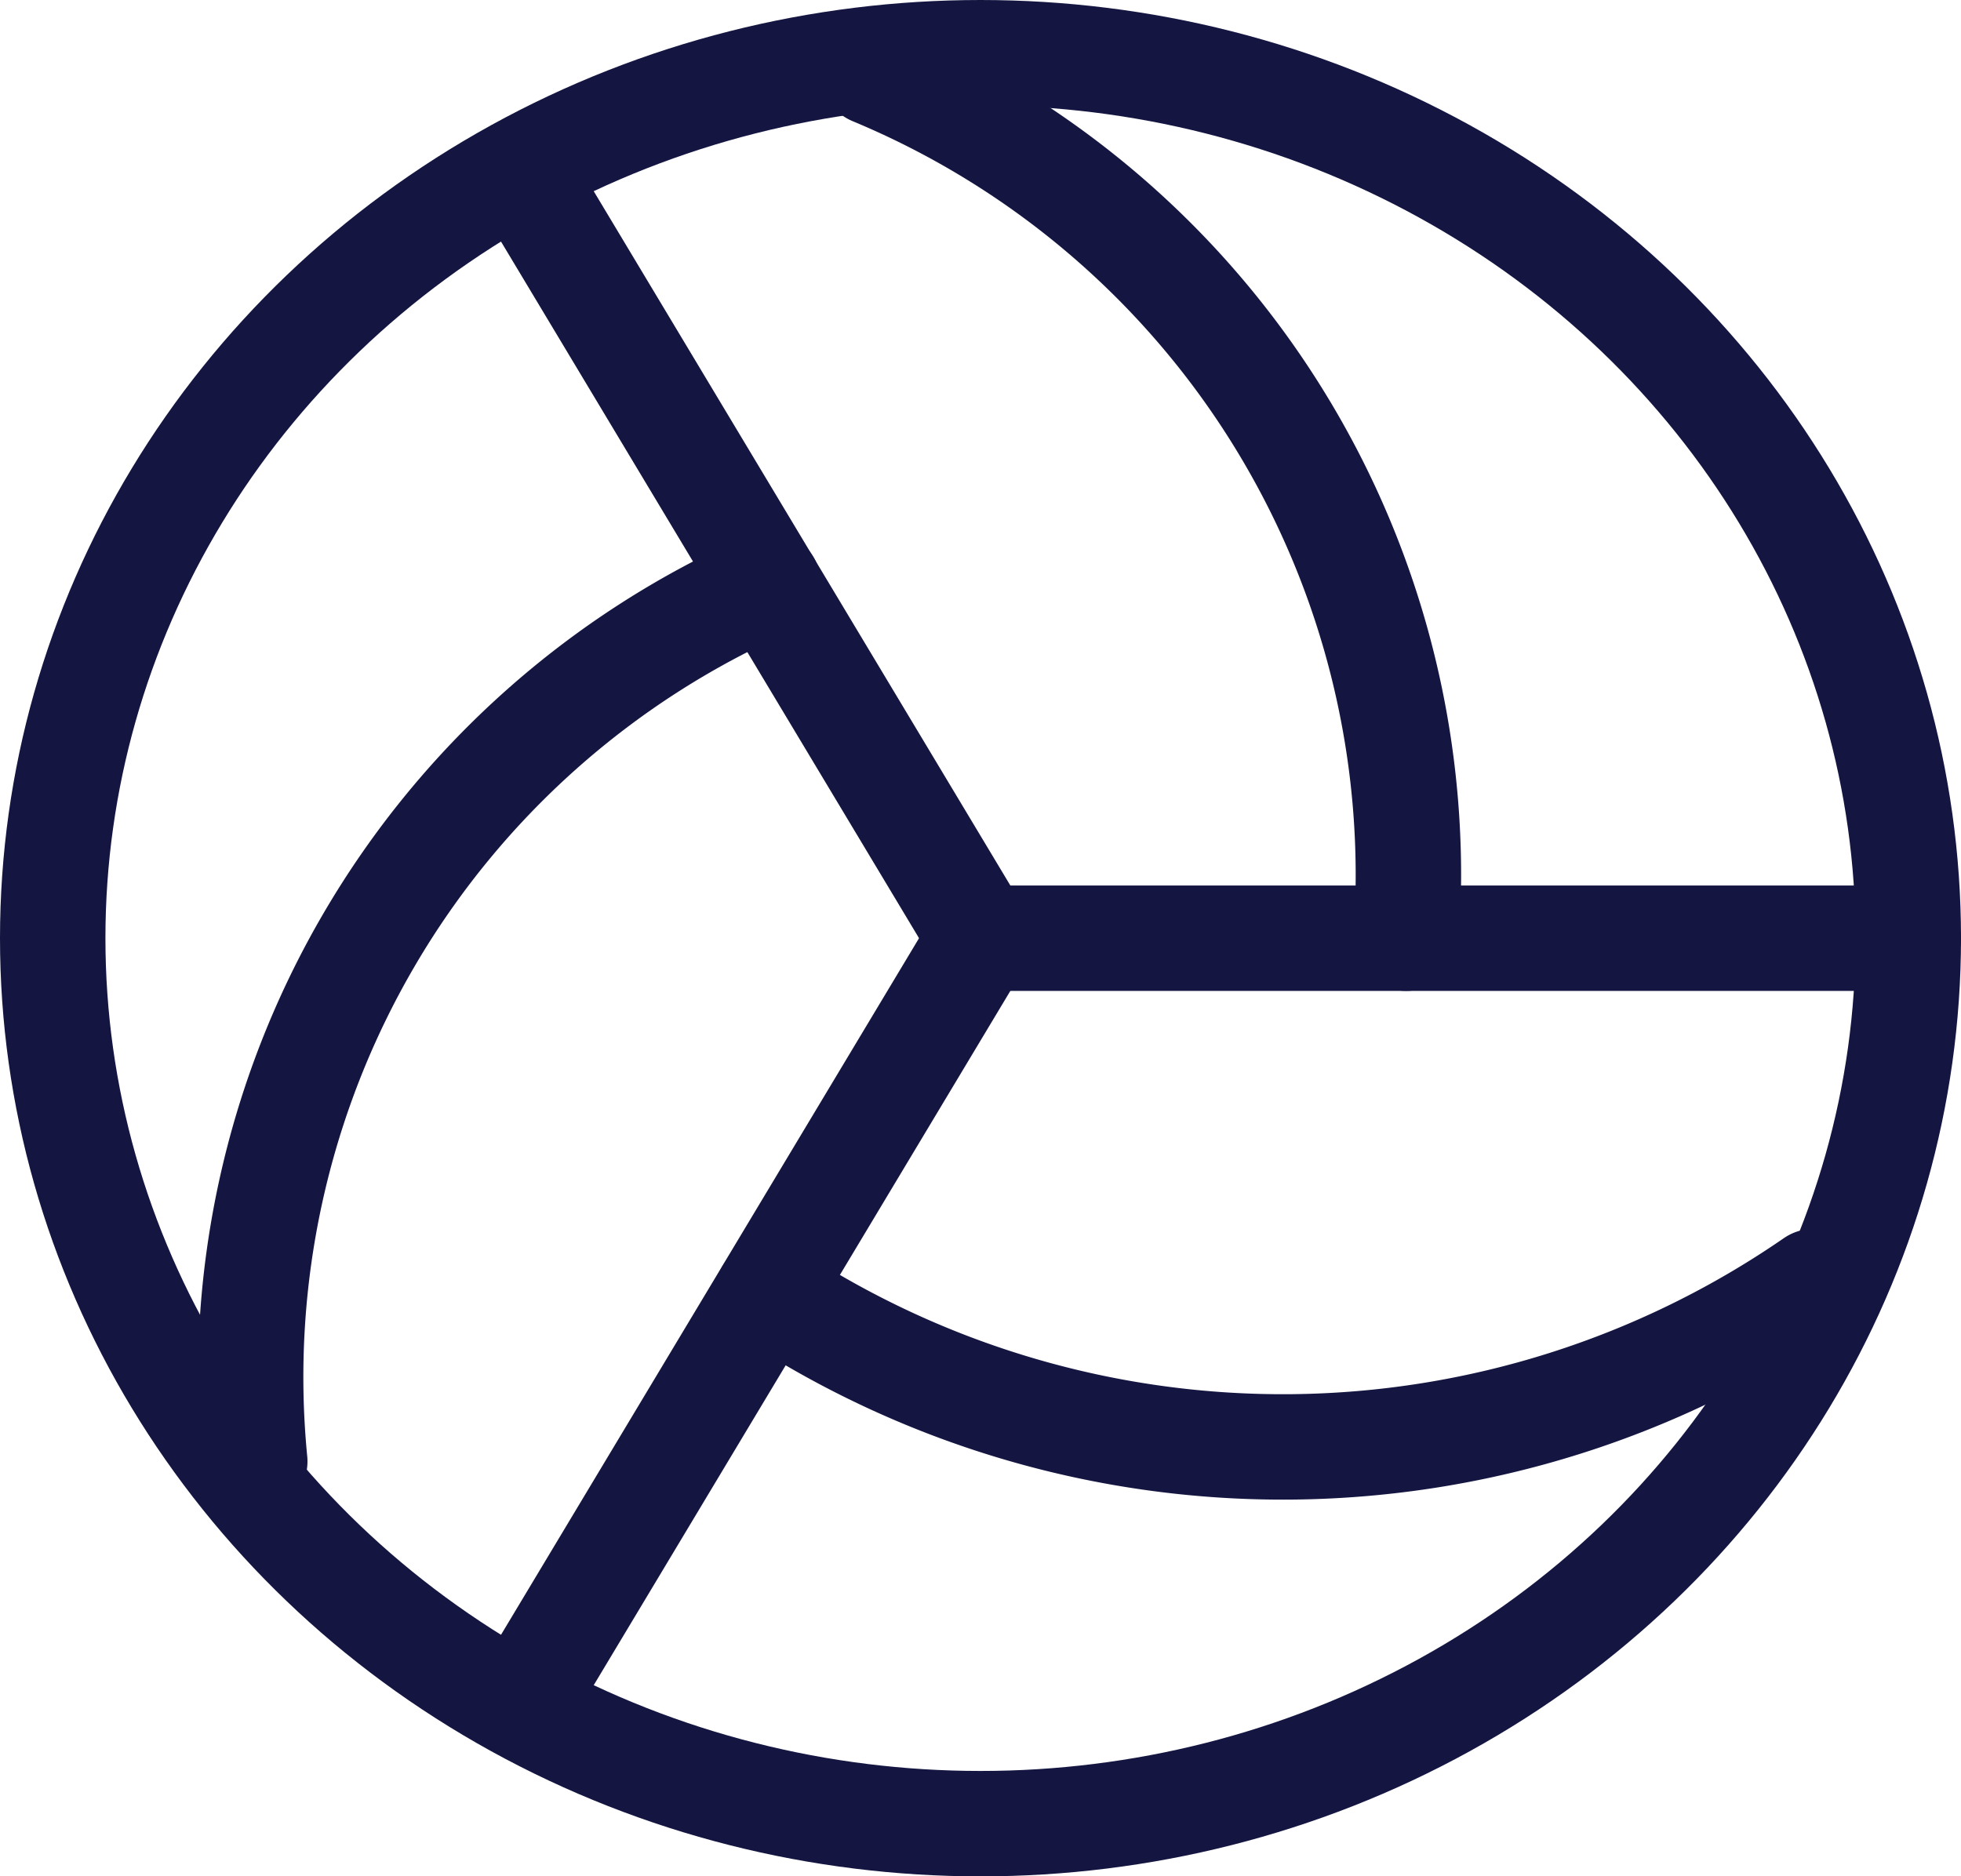 <?xml version="1.0" encoding="UTF-8"?>
<svg xmlns="http://www.w3.org/2000/svg" width="46.5" height="44.5" viewBox="0 0 46.5 44.5">
  <g id="_9025004_volleyball_light_icon" data-name="9025004_volleyball_light_icon" transform="translate(1.437 1.25)">
    <ellipse id="Ellipse_1" data-name="Ellipse 1" cx="22" cy="21" rx="22" ry="21" transform="translate(-0.187)" fill="none" stroke="#141641" stroke-linecap="round" stroke-linejoin="round" stroke-width="2.5"></ellipse>
    <line id="Line_2" data-name="Line 2" x2="10.741" y2="17.902" transform="translate(11.072 3.098)" fill="none" stroke="#141641" stroke-linecap="round" stroke-linejoin="round" stroke-width="2.5"></line>
    <line id="Line_3" data-name="Line 3" y1="17.902" x2="10.741" transform="translate(11.072 21)" fill="none" stroke="#141641" stroke-linecap="round" stroke-linejoin="round" stroke-width="2.5"></line>
    <line id="Line_4" data-name="Line 4" x1="22" transform="translate(21.813 21)" fill="none" stroke="#141641" stroke-linecap="round" stroke-linejoin="round" stroke-width="2.5"></line>
    <path id="Path_12" data-name="Path 12" d="M116.6,32.7a20.613,20.613,0,0,1,12.643,20.53" transform="translate(-97.338 -32.23)" fill="none" stroke="#141641" stroke-linecap="round" stroke-linejoin="round" stroke-width="2.5"></path>
    <path id="Path_13" data-name="Path 13" d="M50.705,109.81A20.552,20.552,0,0,1,62.879,89" transform="translate(-46.101 -76.402)" fill="none" stroke="#141641" stroke-linecap="round" stroke-linejoin="round" stroke-width="2.5"></path>
    <path id="Path_14" data-name="Path 14" d="M130.294,165.8a22.164,22.164,0,0,1-24.794.259" transform="translate(-88.722 -136.657)" fill="none" stroke="#141641" stroke-linecap="round" stroke-linejoin="round" stroke-width="2.5"></path>
  </g>
</svg>
